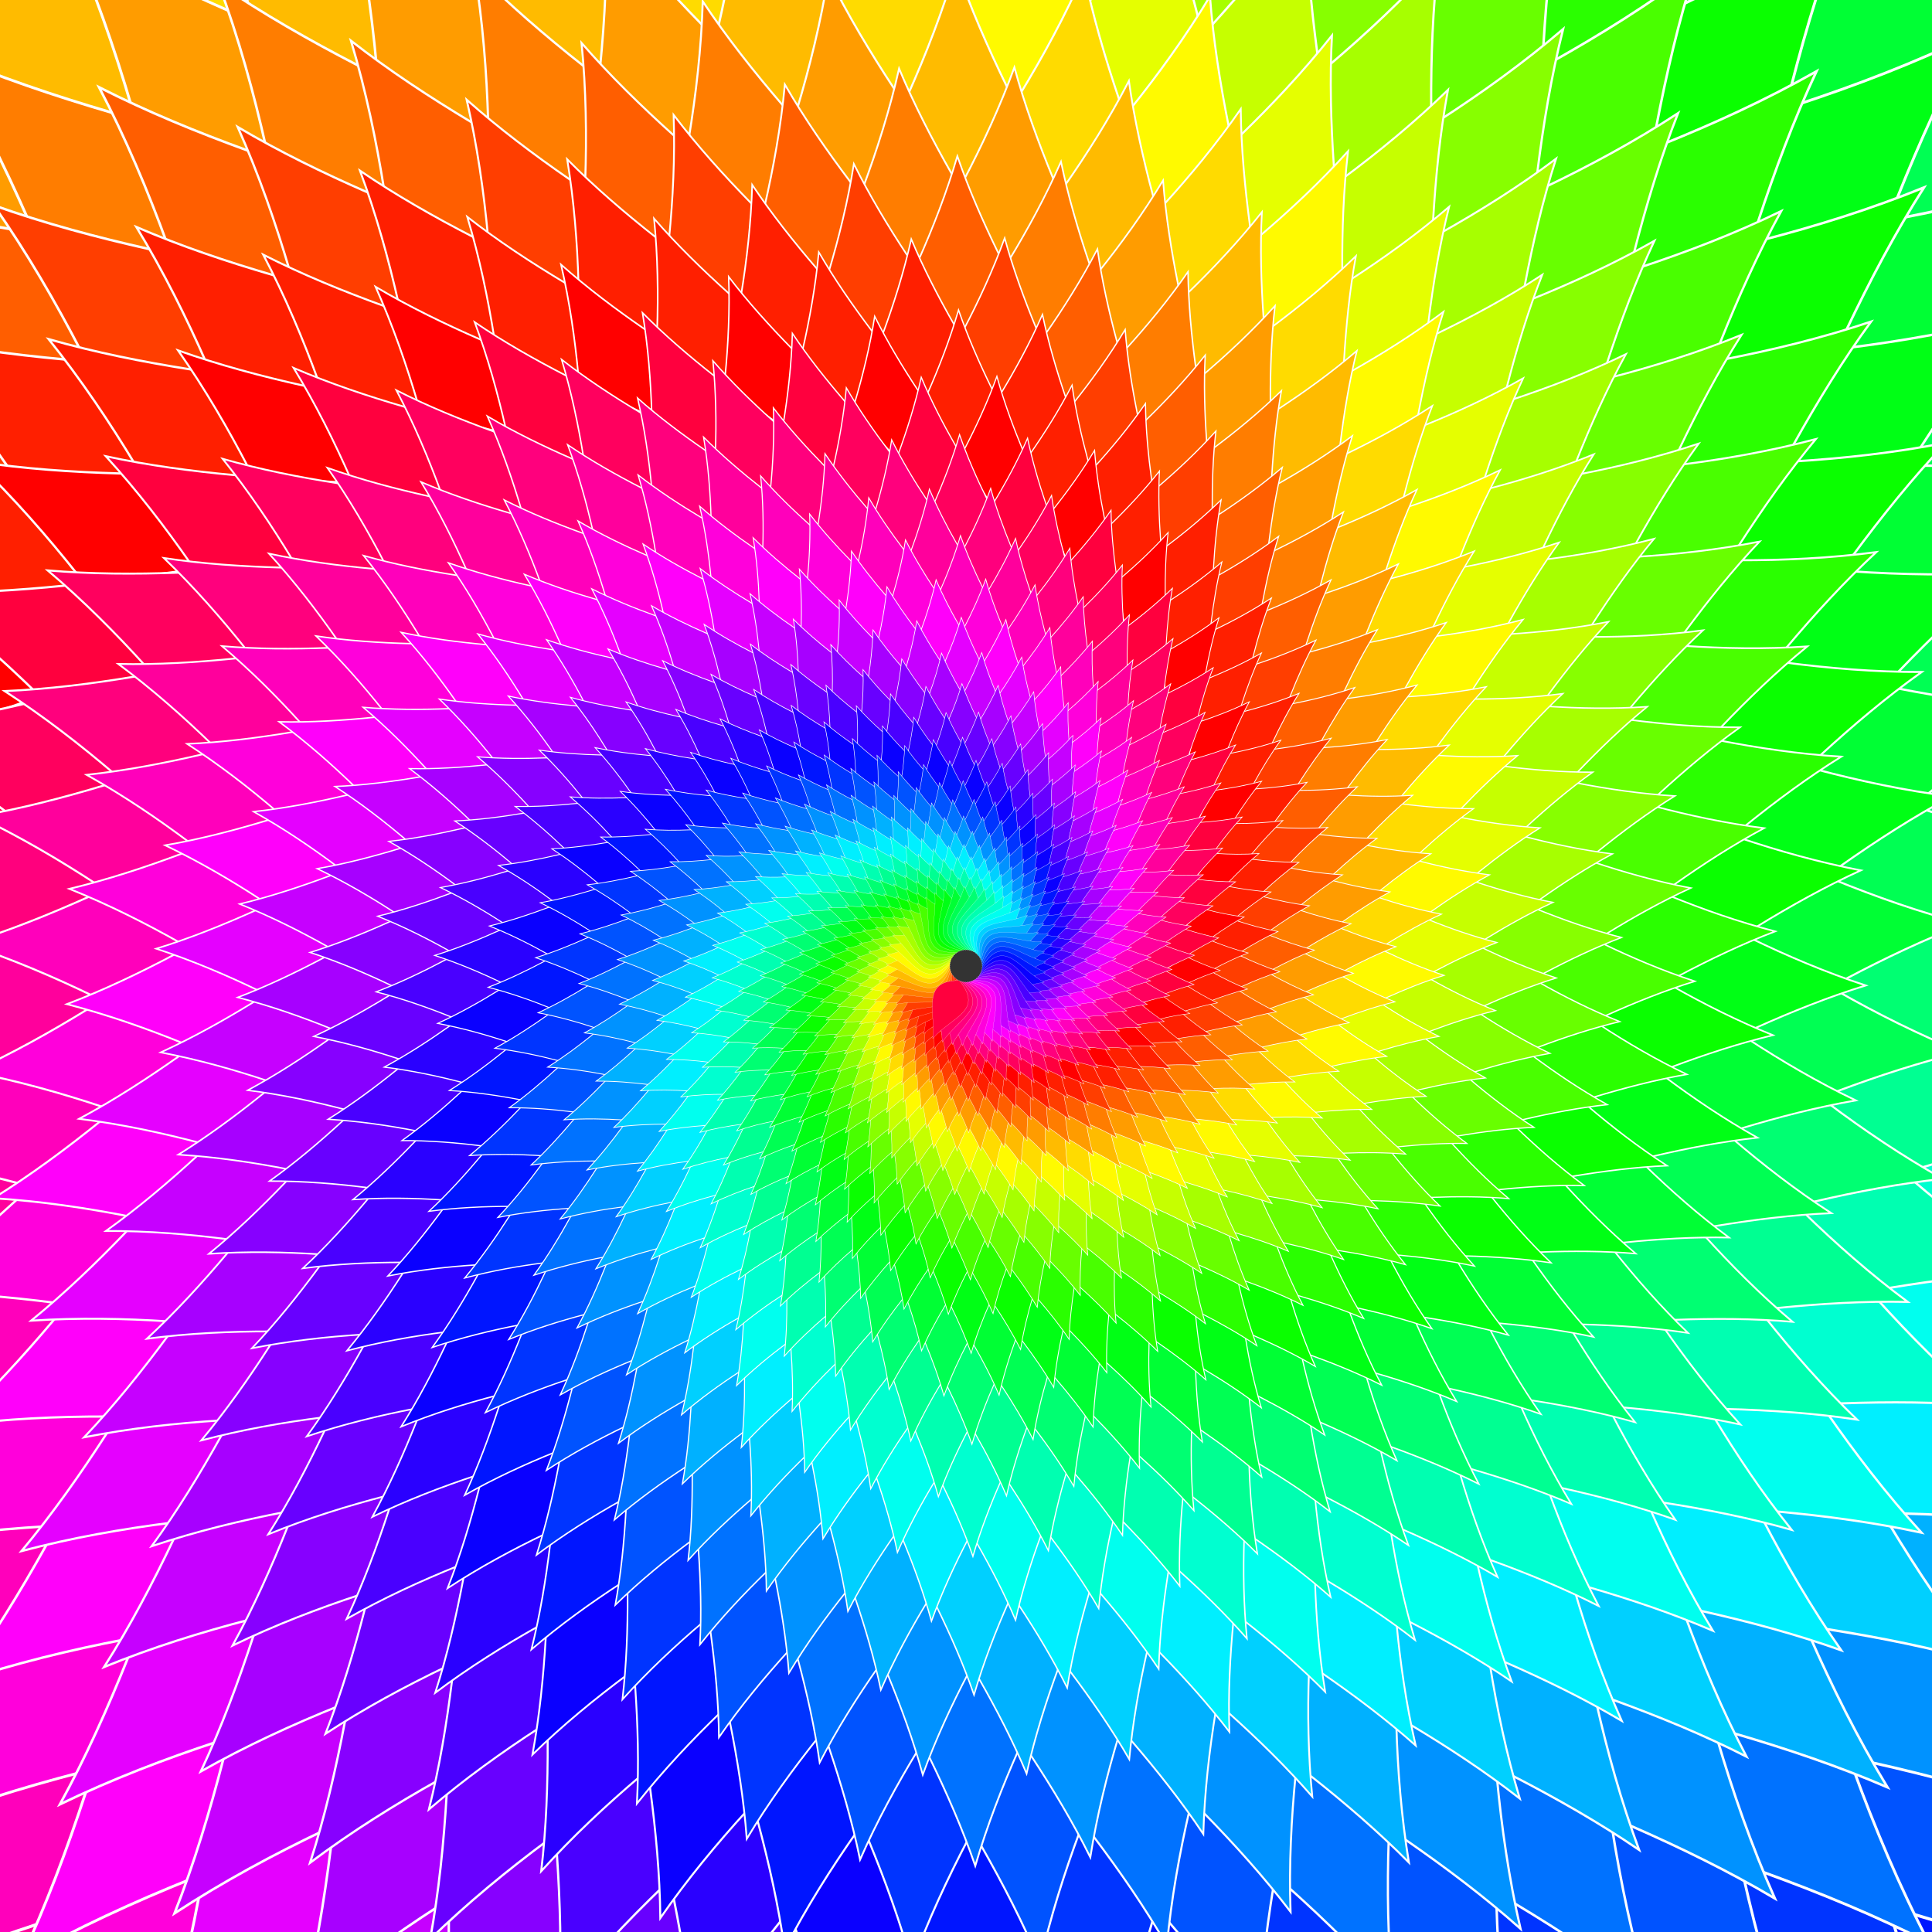 <?xml version="1.0" encoding="UTF-8"?>
<svg version="1.1" viewBox="-100 -100 200 200" xmlns="http://www.w3.org/2000/svg" xmlns:xlink="http://www.w3.org/1999/xlink">
<rect x="-100" y="-100" width="200" height="200" fill="#333333" stroke="none"/>
<defs>
<path id="k" d="m20 0c-44-22-11-44 0-80 11 33 44 60 0 80z"/>
<g id="a" transform="translate(-20,-20)">
<use fill="#ff0000" xlink:href="#k"/>
<use transform="rotate(7.347 20 20)" fill="#ff1f00" xlink:href="#k"/>
<use transform="rotate(14.694 20 20)" fill="#ff1f00" xlink:href="#k"/>
<use transform="rotate(22.041 20 20)" fill="#ff3e00" xlink:href="#k"/>
<use transform="rotate(29.388 20 20)" fill="#ff5e00" xlink:href="#k"/>
<use transform="rotate(36.735 20 20)" fill="#ff7d00" xlink:href="#k"/>
<use transform="rotate(44.082 20 20)" fill="#ff9c00" xlink:href="#k"/>
<use transform="rotate(51.429 20 20)" fill="#fb0" xlink:href="#k"/>
<use transform="rotate(58.776 20 20)" fill="#ffdb00" xlink:href="#k"/>
<use transform="rotate(66.122 20 20)" fill="#fffa00" xlink:href="#k"/>
<use transform="rotate(73.469 20 20)" fill="#e5ff00" xlink:href="#k"/>
<use transform="rotate(80.816 20 20)" fill="#c6ff00" xlink:href="#k"/>
<use transform="rotate(88.163 20 20)" fill="#a7ff00" xlink:href="#k"/>
<use transform="rotate(95.51 20 20)" fill="#87ff00" xlink:href="#k"/>
<use transform="rotate(102.86 20 20)" fill="#68ff00" xlink:href="#k"/>
<use transform="rotate(110.2 20 20)" fill="#49ff00" xlink:href="#k"/>
<use transform="rotate(117.55 20 20)" fill="#2aff00" xlink:href="#k"/>
<use transform="rotate(124.9 20 20)" fill="#0aff00" xlink:href="#k"/>
<use transform="rotate(132.24 20 20)" fill="#00ff15" xlink:href="#k"/>
<use transform="rotate(139.59 20 20)" fill="#00ff34" xlink:href="#k"/>
<use transform="rotate(146.94 20 20)" fill="#00ff53" xlink:href="#k"/>
<use transform="rotate(154.29 20 20)" fill="#00ff72" xlink:href="#k"/>
<use transform="rotate(161.63 20 20)" fill="#00ff92" xlink:href="#k"/>
<use transform="rotate(168.98 20 20)" fill="#00ffb1" xlink:href="#k"/>
<use transform="rotate(176.33 20 20)" fill="#00ffd0" xlink:href="#k"/>
<use transform="rotate(183.67 20 20)" fill="#00ffef" xlink:href="#k"/>
<use transform="rotate(191.02 20 20)" fill="#00efff" xlink:href="#k"/>
<use transform="rotate(198.37 20 20)" fill="#00d0ff" xlink:href="#k"/>
<use transform="rotate(205.71 20 20)" fill="#00b1ff" xlink:href="#k"/>
<use transform="rotate(213.06 20 20)" fill="#0092ff" xlink:href="#k"/>
<use transform="rotate(220.41 20 20)" fill="#0072ff" xlink:href="#k"/>
<use transform="rotate(227.76 20 20)" fill="#0053ff" xlink:href="#k"/>
<use transform="rotate(235.1 20 20)" fill="#0034ff" xlink:href="#k"/>
<use transform="rotate(242.45 20 20)" fill="#0015ff" xlink:href="#k"/>
<use transform="rotate(249.8 20 20)" fill="#0a00ff" xlink:href="#k"/>
<use transform="rotate(257.14 20 20)" fill="#2a00ff" xlink:href="#k"/>
<use transform="rotate(264.49 20 20)" fill="#4900ff" xlink:href="#k"/>
<use transform="rotate(271.837 20 20)" fill="#6800ff" xlink:href="#k"/>
<use transform="rotate(279.184 20 20)" fill="#8700ff" xlink:href="#k"/>
<use transform="rotate(286.531 20 20)" fill="#a700ff" xlink:href="#k"/>
<use transform="rotate(293.878 20 20)" fill="#c600ff" xlink:href="#k"/>
<use transform="rotate(301.224 20 20)" fill="#e500ff" xlink:href="#k"/>
<use transform="rotate(308.571 20 20)" fill="#ff00fa" xlink:href="#k"/>
<use transform="rotate(315.918 20 20)" fill="#ff00db" xlink:href="#k"/>
<use transform="rotate(323.265 20 20)" fill="#f0b" xlink:href="#k"/>
<use transform="rotate(330.612 20 20)" fill="#ff009c" xlink:href="#k"/>
<use transform="rotate(337.959 20 20)" fill="#ff007d" xlink:href="#k"/>
<use transform="rotate(345.306 20 20)" fill="#ff005e" xlink:href="#k"/>
<use transform="rotate(-7.347 20 20)" fill="#ff003e" xlink:href="#k"/>
</g>
<g id="ay">
<use id="r0" transform="scale(2)" stroke="#fff" stroke-width=".2" xlink:href="#a"/>
<use id="r1" transform="rotate(11) scale(.89)" stroke-width=".2" xlink:href="#r0"/>
<use id="r2" transform="rotate(11) scale(.9)" stroke-width=".2" xlink:href="#r1"/>
<use id="r3" transform="rotate(11) scale(.9)" xlink:href="#r2"/>
<use id="t" transform="rotate(11) scale(.9)" xlink:href="#r3"/>
<use id="h" transform="rotate(11) scale(.9)" xlink:href="#t"/>
<use id="e" transform="rotate(11) scale(.9)" xlink:href="#h"/>
<use id="d" transform="rotate(11) scale(.9)" xlink:href="#e"/>
<use id="c" transform="rotate(11) scale(.9)" xlink:href="#d"/>
<use id="b" transform="rotate(11) scale(.9)" xlink:href="#c"/>
<use id="ax" transform="rotate(11) scale(.9)" xlink:href="#b"/>
<use id="aw" transform="rotate(11) scale(.9)" xlink:href="#ax"/>
<use id="av" transform="rotate(11) scale(.9)" xlink:href="#aw"/>
<use id="au" transform="rotate(11) scale(.9)" xlink:href="#av"/>
<use id="at" transform="rotate(11) scale(.9)" xlink:href="#au"/>
<use id="as" transform="rotate(11) scale(.9)" xlink:href="#at"/>
<use id="ar" transform="rotate(11) scale(.9)" xlink:href="#as"/>
<use id="aq" transform="rotate(11) scale(.9)" xlink:href="#ar"/>
<use id="ap" transform="rotate(11) scale(.9)" xlink:href="#aq"/>
<use id="ao" transform="rotate(11) scale(.9)" xlink:href="#ap"/>
<use id="an" transform="rotate(11) scale(.9)" xlink:href="#ao"/>
<use id="am" transform="rotate(11) scale(.9)" xlink:href="#an"/>
<use id="al" transform="rotate(11) scale(.9)" xlink:href="#am"/>
<use id="ak" transform="rotate(11) scale(.9)" xlink:href="#al"/>
<use id="aj" transform="rotate(11) scale(.9)" xlink:href="#ak"/>
<use id="ai" transform="rotate(11) scale(.9)" xlink:href="#aj"/>
<use id="ah" transform="rotate(11) scale(.9)" xlink:href="#ai"/>
<use id="ag" transform="rotate(11) scale(.9)" xlink:href="#ah"/>
<use id="af" transform="rotate(11) scale(.9)" xlink:href="#ag"/>
<use id="ae" transform="rotate(11) scale(.9)" xlink:href="#af"/>
<use id="ad" transform="rotate(11) scale(.9)" xlink:href="#ae"/>
<use id="ac" transform="rotate(11) scale(.9)" xlink:href="#ad"/>
<use id="ab" transform="rotate(11) scale(.9)" xlink:href="#ac"/>
<use id="aa" transform="rotate(11) scale(.9)" xlink:href="#ab"/>
<use id="z" transform="rotate(11) scale(.9)" xlink:href="#aa"/>
<use id="y" transform="rotate(11) scale(.9)" xlink:href="#z"/>
<use id="x" transform="rotate(11) scale(.9)" xlink:href="#y"/>
<use id="w" transform="rotate(11) scale(.9)" xlink:href="#x"/>
<use id="v" transform="rotate(11) scale(.9)" xlink:href="#w"/>
<use id="u" transform="rotate(11) scale(.9)" xlink:href="#v"/>
<use id="s" transform="rotate(11) scale(.9)" xlink:href="#u"/>
<use id="r" transform="rotate(11) scale(.9)" xlink:href="#s"/>
<use id="q" transform="rotate(11) scale(.9)" xlink:href="#r"/>
<use id="p" transform="rotate(11) scale(.9)" xlink:href="#q"/>
<use id="o" transform="rotate(11) scale(.9)" xlink:href="#p"/>
<use id="n" transform="rotate(11) scale(.9)" xlink:href="#o"/>
<use id="m" transform="rotate(11) scale(.9)" xlink:href="#n"/>
<use id="l" transform="rotate(11) scale(.9)" xlink:href="#m"/>
<use id="j" transform="rotate(11) scale(.9)" xlink:href="#l"/>
<use id="i" transform="rotate(11) scale(.9)" xlink:href="#j"/>
<use id="g" transform="rotate(11) scale(.9)" xlink:href="#i"/>
<use id="f" transform="rotate(11) scale(.9)" xlink:href="#g"/>
<use transform="rotate(11) scale(.9)" xlink:href="#f"/>
</g>
</defs>
<use transform="scale(10)" xlink:href="#ay">
<animateTransform attributeName="transform" dur="10s" from="0" repeatCount="indefinite" to="360" type="rotate"/>
</use>
</svg>
